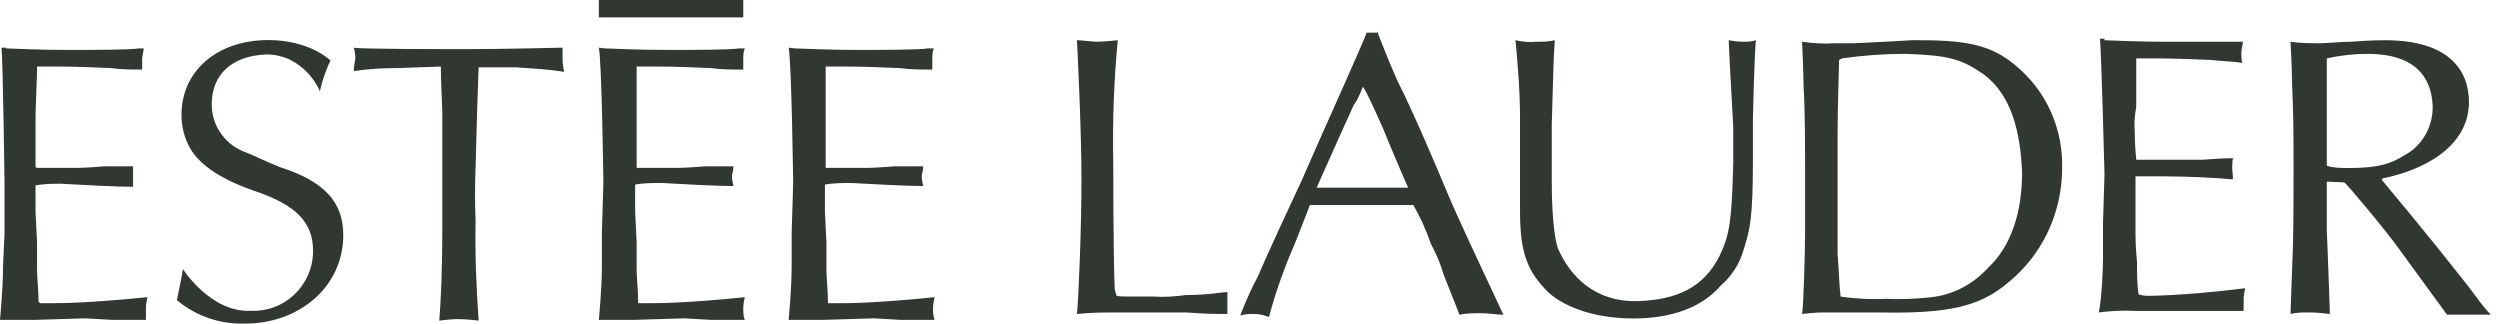 <svg width="224" height="29" viewBox="0 0 224 29" fill="none" xmlns="http://www.w3.org/2000/svg">
<path d="M137.616 3.74C138.158 3.74 138.768 3.74 139.31 3.604C139.175 5.298 139.175 7.06 139.039 11.124V16.273C139.039 19.457 139.31 21.422 139.581 22.235C140.665 24.742 142.901 27.113 146.83 26.977C150.285 26.842 152.656 25.758 154.079 22.913C155.028 20.948 155.163 19.593 155.299 14.58V11.396C155.163 8.618 155.028 6.789 154.892 3.604C155.299 3.672 155.705 3.74 156.111 3.74C156.518 3.74 156.924 3.74 157.331 3.604C157.195 4.688 157.06 10.718 157.06 10.718V14.512C157.06 19.525 156.789 20.609 156.247 22.303C155.908 23.59 155.163 24.742 154.147 25.623C152.453 27.587 149.675 28.536 146.356 28.536C143.307 28.536 140.394 27.723 138.7 26.165C136.871 24.335 136.194 22.709 136.194 18.916V10.447C136.194 7.94 135.923 5.027 135.787 3.604C136.397 3.74 137.007 3.808 137.616 3.74Z" fill="#303831"/>
<path d="M123.388 2.793C123.388 2.793 124.337 5.3 125.218 7.264C126.64 10.042 128.808 15.191 129.689 17.291C130.502 19.256 132.738 23.998 132.738 23.998L134.702 28.198C134.025 28.198 133.483 28.063 132.738 28.063C132.06 28.063 131.45 28.063 130.773 28.198L129.35 24.608C129.079 23.659 128.673 22.711 128.198 21.83C127.792 20.611 127.25 19.459 126.64 18.375H117.359C117.223 18.782 116.546 20.475 116.072 21.695C115.123 23.863 114.31 26.098 113.7 28.402C113.294 28.266 112.887 28.131 112.413 28.131C112.007 28.131 111.6 28.131 111.126 28.266C111.126 28.266 111.803 26.437 112.684 24.811C113.768 22.304 115.326 18.985 116.614 16.207C117.562 13.971 122.44 3.199 122.44 2.928H123.388V2.793ZM121.288 9.432C120.746 10.584 117.969 16.817 117.969 16.817H126.166C126.166 16.817 124.743 13.565 123.93 11.533C122.711 8.755 122.101 7.603 122.101 7.806C121.898 8.348 121.627 8.958 121.288 9.432Z" fill="#303831"/>
<path d="M164.308 3.875H166.137L168.915 3.74L171.286 3.604H171.964C176.706 3.604 178.806 4.146 181.178 6.382C183.549 8.618 184.836 11.734 184.768 15.054C184.768 19.051 183.007 22.845 179.89 25.352C177.384 27.452 174.606 28.129 168.305 27.994H163.428C162.75 27.994 162.14 28.061 161.463 28.129C161.598 27.587 161.734 22.303 161.734 21.016V14.918C161.734 13.496 161.734 9.77 161.598 7.669C161.598 6.45 161.463 3.74 161.463 3.74C162.479 3.875 163.36 3.943 164.308 3.875ZM169.051 26.774C170.338 26.842 171.625 26.774 172.98 26.639C174.945 26.436 176.774 25.487 178.129 23.997C180.229 22.032 181.178 18.983 181.178 15.46C181.042 11.87 180.229 8.482 177.722 6.653C175.758 5.298 174.674 4.959 170.744 4.824C168.847 4.824 166.95 4.959 165.054 5.23L164.783 5.366C164.783 6.043 164.647 9.566 164.647 12.209V22.777C164.783 24.471 164.783 25.419 164.918 26.571C166.273 26.774 167.696 26.842 169.051 26.774Z" fill="#303831"/>
<path d="M188.562 3.606C191.882 3.741 193.305 3.741 194.863 3.741H200.96C200.96 4.012 200.825 4.419 200.825 4.69C200.825 4.961 200.825 5.638 200.96 5.638C200.147 5.503 199.267 5.503 198.047 5.367C194.728 5.232 193.847 5.232 192.763 5.232H191.408V9.568C191.272 10.313 191.205 11.058 191.272 11.803C191.272 13.023 191.408 14.31 191.408 14.31H197.37C198.318 14.242 199.199 14.174 200.147 14.174C200.012 14.174 200.012 14.581 200.012 15.123C200.012 15.529 200.147 16.071 200.012 16.071C198.725 15.936 195.947 15.8 193.779 15.8H191.34V20.949C191.34 22.304 191.476 23.32 191.476 23.456C191.476 24.404 191.476 25.421 191.611 26.369C191.95 26.505 192.356 26.505 192.695 26.505C195.541 26.437 198.386 26.166 201.164 25.827C201.096 26.166 201.028 26.505 201.028 26.776V27.86H191.34C190.256 27.792 189.104 27.86 188.021 27.995C188.156 27.995 188.427 25.082 188.427 23.117V20.069L188.562 15.597C188.562 15.597 188.291 4.893 188.156 3.47H188.562V3.606Z" fill="#303831"/>
<path d="M101.507 26.571H103.336C104.285 26.639 105.301 26.571 106.249 26.436C108.214 26.436 109.569 26.165 109.975 26.165V28.129H109.163C108.214 28.129 107.198 28.061 106.249 27.994H99.542C97.578 27.994 96.629 28.129 96.494 28.129C96.629 26.91 96.9 20.609 96.9 16.002C96.9 11.396 96.494 3.604 96.494 3.604C97.036 3.604 97.781 3.74 98.323 3.74C98.865 3.74 100.152 3.604 100.152 3.604C99.813 7.195 99.678 10.718 99.746 14.309C99.746 14.309 99.746 23.251 99.881 25.894L100.017 26.436C99.949 26.571 100.626 26.571 101.507 26.571Z" fill="#303831"/>
<path d="M208.481 16.273V20.609L208.616 24.064L208.752 27.858V28.129C208.142 28.061 207.532 27.994 206.923 27.994C206.381 27.994 205.771 27.994 205.229 28.129L205.364 24.335C205.5 21.558 205.5 19.051 205.5 14.715C205.5 11.938 205.5 10.515 205.364 7.331C205.364 6.111 205.229 3.74 205.229 3.74C206.11 3.875 206.99 3.875 207.871 3.875C208.549 3.875 209.7 3.74 210.649 3.74C212.343 3.604 213.427 3.604 213.697 3.604C219.524 3.604 221.218 6.382 221.218 9.16C221.218 12.479 218.304 14.986 213.427 16.002V16.138L216.069 19.322L218.44 22.235L221.082 25.555C222.166 26.977 222.505 27.52 223.182 28.197H219.253L215.052 22.438C213.968 20.88 210.175 16.341 210.039 16.341L208.481 16.273ZM210.446 15.054C213.223 15.054 214.239 14.647 215.459 13.902C217.085 13.021 218.033 11.26 217.966 9.431C217.83 6.789 216.272 4.824 212.139 4.824C210.92 4.824 209.7 4.959 208.481 5.23V14.851C209.091 15.054 209.768 15.054 210.446 15.054Z" fill="#303831"/>
<path d="M23.847 4.877C20.73 5.013 18.969 6.706 18.969 9.348C18.969 11.178 20.053 12.804 21.747 13.549C22.56 13.82 23.847 14.497 25.066 14.972C29.131 16.259 30.757 18.156 30.757 21.069C30.757 25.676 26.828 28.995 21.95 28.995C19.714 29.063 17.546 28.318 15.852 26.895C15.852 26.895 16.259 24.93 16.395 24.117C16.395 24.117 18.901 28.047 22.492 27.844C25.473 27.979 27.979 25.608 28.047 22.627C28.047 22.559 28.047 22.491 28.047 22.424C28.047 19.917 26.489 18.359 22.898 17.139C19.308 15.92 17.75 14.497 17.072 13.345C16.53 12.397 16.259 11.381 16.259 10.297C16.259 6.368 19.443 3.59 24.05 3.59C27.776 3.59 29.605 5.419 29.605 5.419C29.199 6.3 28.86 7.248 28.657 8.197C28.725 8.197 27.302 4.877 23.847 4.877Z" fill="#303831"/>
<path d="M42.885 5.963L42.749 10.028L42.614 14.906C42.546 16.532 42.546 18.158 42.614 19.784C42.546 22.765 42.682 25.746 42.885 28.727C42.885 28.727 41.801 28.591 41.056 28.591C40.514 28.591 39.904 28.659 39.362 28.727C39.498 26.762 39.633 24.662 39.633 19.919V10.028C39.633 10.028 39.498 6.979 39.498 5.963L35.636 6.099C34.349 6.099 32.994 6.166 31.706 6.37C31.706 5.963 31.774 5.624 31.842 5.218C31.842 4.879 31.774 4.541 31.706 4.27C32.045 4.405 40.649 4.405 40.649 4.405H41.801C44.85 4.405 50.405 4.27 50.405 4.27V5.286C50.405 5.692 50.473 6.031 50.541 6.437C48.847 6.166 47.898 6.166 46.205 6.031H42.885V5.963Z" fill="#303831"/>
<path d="M0.542 4.337C3.862 4.473 5.149 4.473 6.775 4.473C7.723 4.473 11.788 4.473 12.466 4.337H12.872C12.872 4.608 12.737 5.015 12.737 5.286V6.234C11.788 6.234 10.907 6.234 9.959 6.099C6.707 5.963 5.691 5.963 4.742 5.963H3.32V6.37L3.184 10.299V14.906C3.184 14.974 3.252 15.041 3.32 15.041H6.639C7.046 15.041 7.723 15.041 9.281 14.906H11.924V16.735C10.501 16.735 7.859 16.6 5.488 16.464C4.742 16.464 3.997 16.464 3.252 16.6H3.184V18.971L3.32 21.748V24.255C3.32 24.797 3.455 26.084 3.455 27.033L3.591 27.168H4.742C7.656 27.168 11.856 26.762 13.211 26.626C13.143 26.965 13.075 27.304 13.075 27.575V28.659H10.027L7.656 28.523L3.184 28.659H0C0 28.659 0.271 25.881 0.271 23.916L0.406 20.868V16.396C0.406 16.396 0.271 5.692 0.135 4.27H0.542V4.337Z" fill="#303831"/>
<path d="M53.657 1.558H66.597V0H53.657V1.558Z" fill="#303831"/>
<path d="M54.199 4.337C57.518 4.473 58.941 4.473 60.499 4.473C61.448 4.473 65.648 4.473 66.19 4.337H66.732C66.597 4.676 66.597 5.015 66.597 5.286V6.234C65.648 6.234 64.632 6.234 63.683 6.099C60.499 5.963 59.483 5.963 58.399 5.963H57.044V15.041H60.499C60.906 15.041 61.448 15.041 63.141 14.906H65.716C65.716 15.177 65.648 15.448 65.58 15.719C65.58 16.058 65.648 16.396 65.716 16.667C64.293 16.667 61.651 16.532 59.28 16.396C58.467 16.396 57.722 16.396 56.909 16.532V18.971L57.044 21.748V24.255C57.044 24.797 57.18 26.084 57.18 27.033V27.168H58.399C61.177 27.168 65.513 26.762 66.732 26.626C66.664 26.965 66.597 27.304 66.597 27.575C66.597 27.981 66.597 28.32 66.732 28.659H63.683L61.312 28.523L56.841 28.659H53.657C53.657 28.659 53.928 25.881 53.928 23.916V20.868L54.063 16.396C54.063 16.396 53.928 5.692 53.657 4.27L54.199 4.337Z" fill="#303831"/>
<path d="M71.203 4.337C74.523 4.473 75.945 4.473 77.436 4.473C78.384 4.473 82.585 4.473 83.127 4.337H83.669C83.533 4.676 83.533 5.015 83.533 5.286V6.234C82.585 6.234 81.569 6.234 80.62 6.099C77.436 5.963 76.42 5.963 75.336 5.963H73.981V15.041H77.436C77.842 15.041 78.384 15.041 80.078 14.906H82.72C82.72 15.177 82.653 15.448 82.585 15.719C82.585 16.058 82.653 16.396 82.72 16.667C81.298 16.667 78.655 16.532 76.284 16.396C75.471 16.396 74.726 16.396 73.913 16.532V18.971L74.049 21.748V24.255C74.049 24.797 74.184 26.084 74.184 27.033V27.168H75.403C78.181 27.168 82.517 26.762 83.737 26.626C83.669 26.965 83.601 27.304 83.601 27.575C83.601 27.981 83.601 28.32 83.737 28.659H80.688L78.317 28.523L73.845 28.659H70.661C70.661 28.659 70.932 25.881 70.932 23.916V20.868L71.068 16.396C71.068 16.396 70.932 5.692 70.661 4.27L71.203 4.337Z" fill="#303831"/>
</svg>
